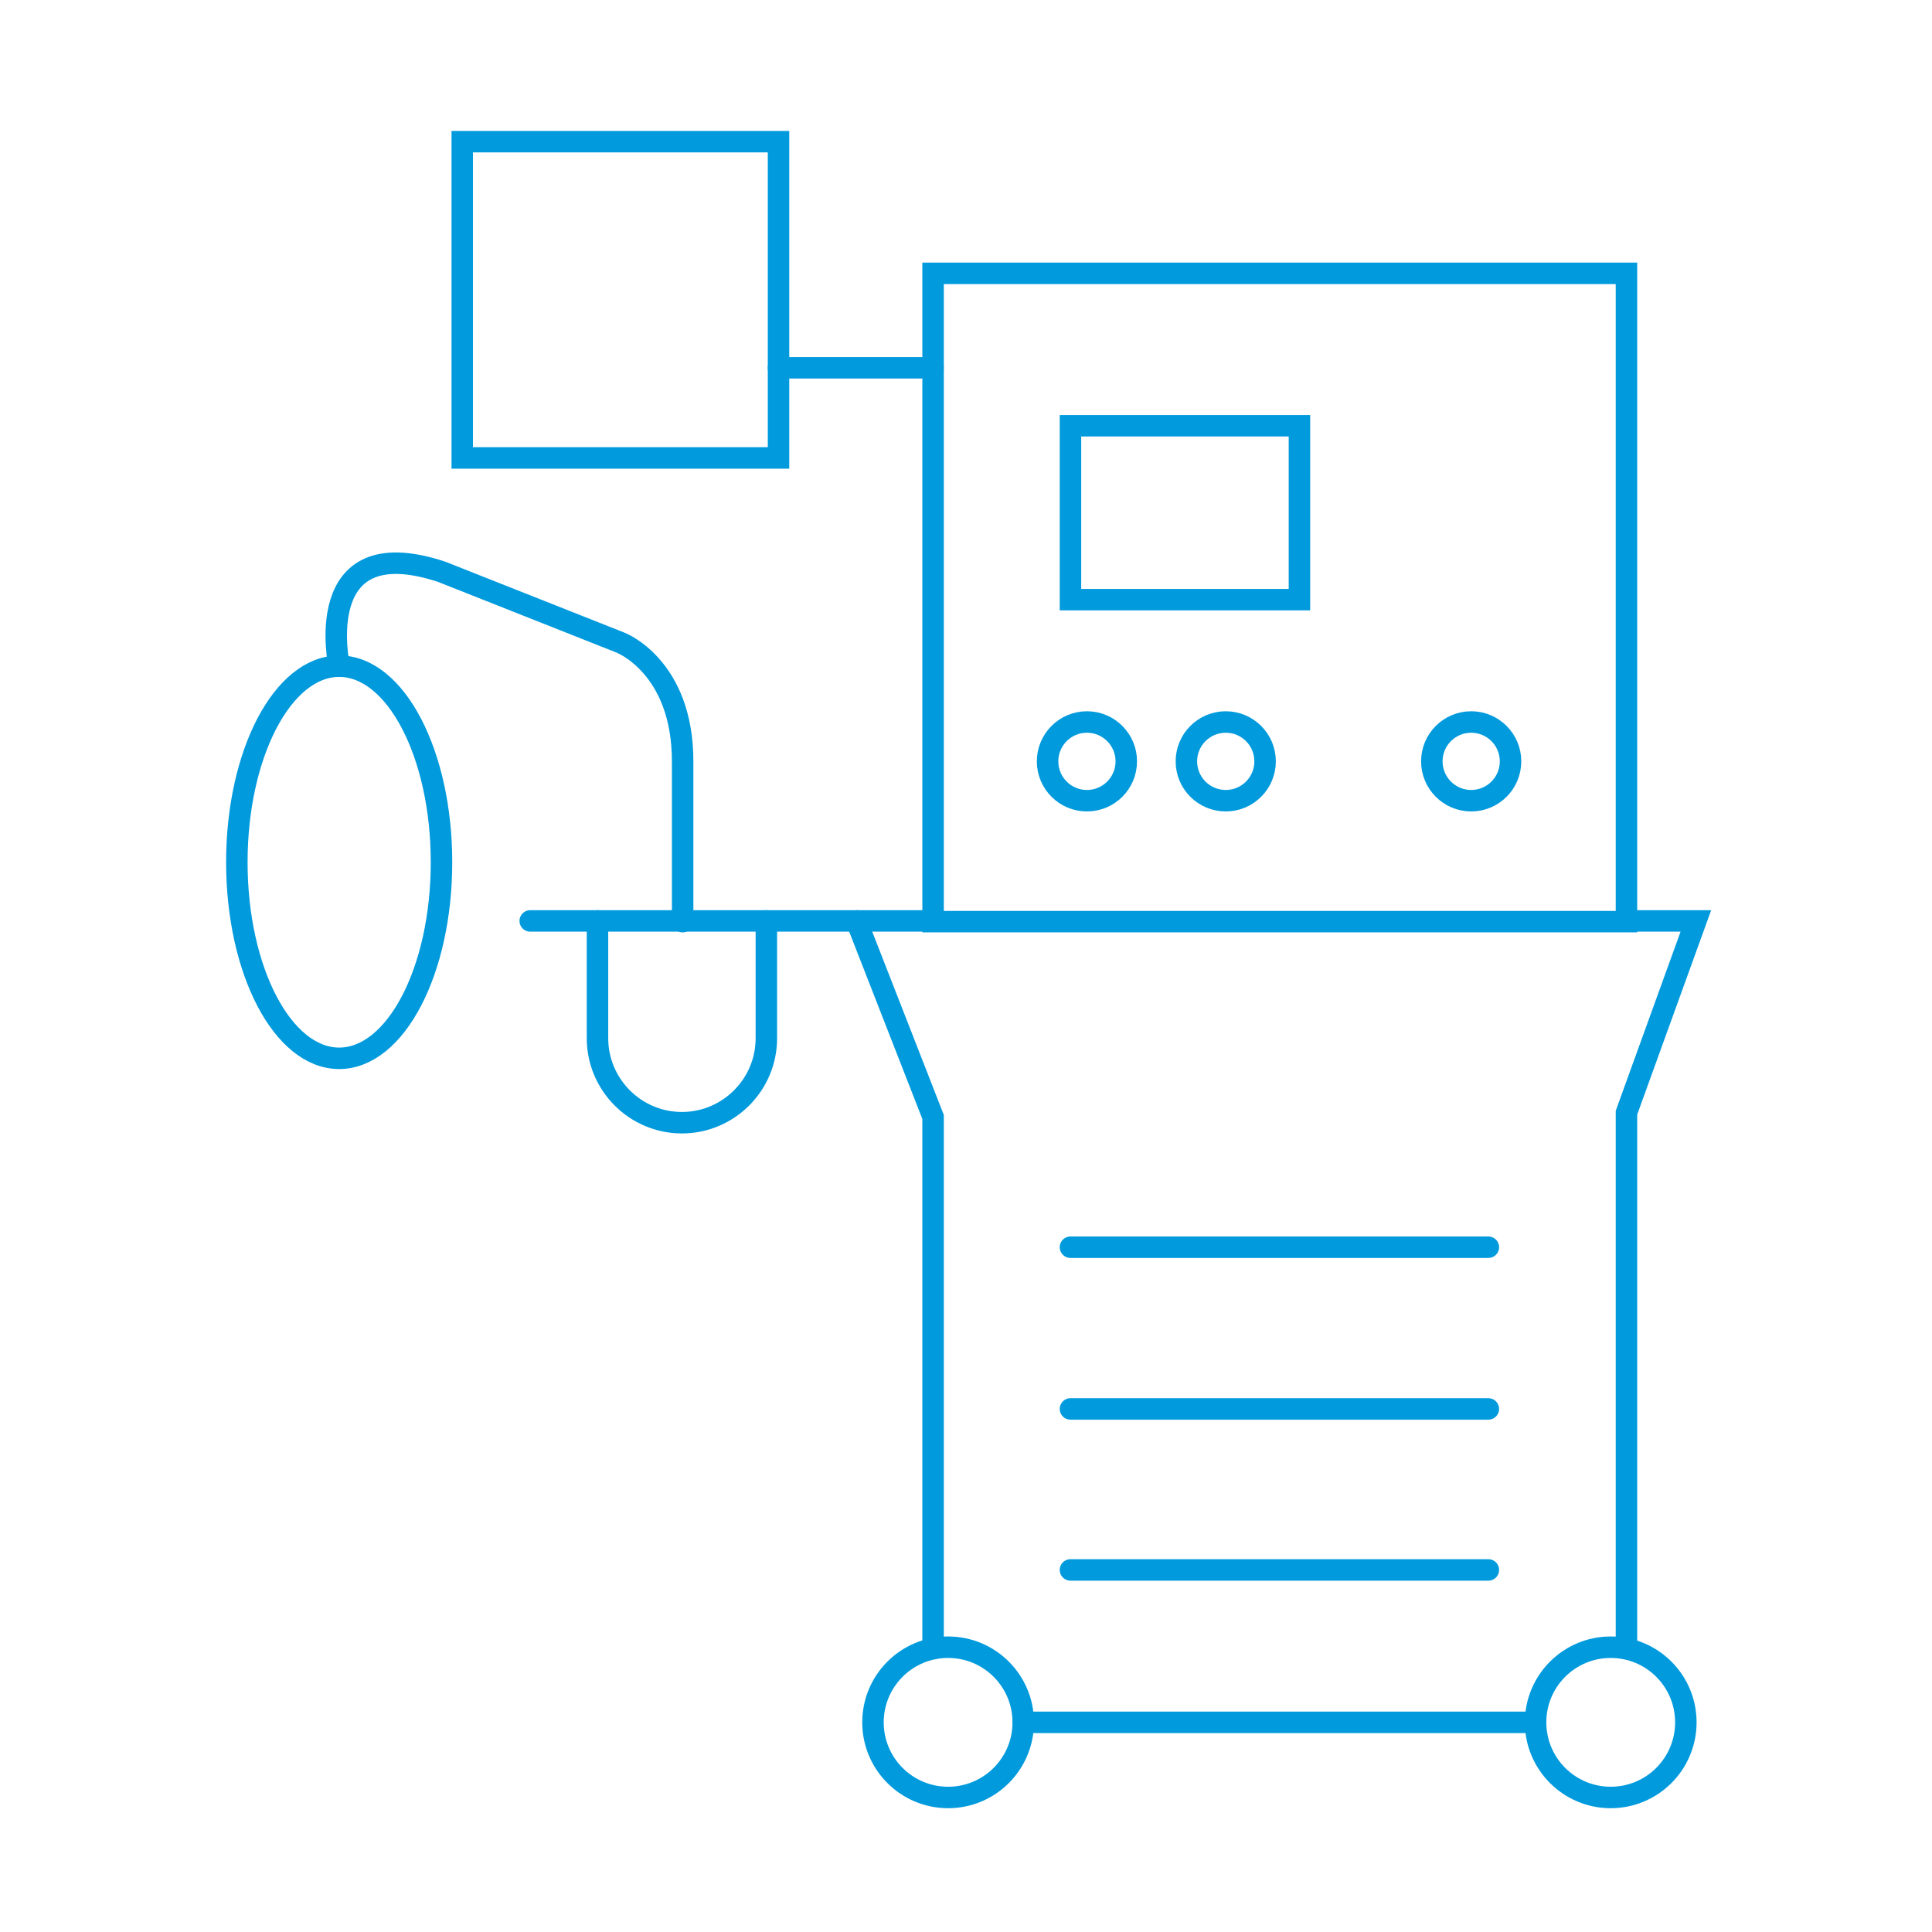<?xml version="1.0" encoding="UTF-8"?>
<!-- Generator: Adobe Illustrator 25.2.1, SVG Export Plug-In . SVG Version: 6.00 Build 0)  -->
<svg xmlns="http://www.w3.org/2000/svg" xmlns:xlink="http://www.w3.org/1999/xlink" version="1.1" x="0px" y="0px" viewBox="0 0 270 270" style="enable-background:new 0 0 270 270;" xml:space="preserve">
<style type="text/css">
	.st0{fill:none;stroke:#009ADD;stroke-width:3;stroke-linecap:round;stroke-linejoin:round;}
	.st1{fill:none;stroke:#009ADD;stroke-width:3;stroke-linecap:round;stroke-miterlimit:10;}
	.st2{fill:none;stroke:#009ADD;stroke-width:3;stroke-linecap:round;stroke-linejoin:round;stroke-miterlimit:10;}
	.st3{fill:none;stroke:#009ADD;stroke-width:3;stroke-linecap:round;stroke-linejoin:round;stroke-miterlimit:10;}
	.st4{fill:none;stroke:#009ADD;stroke-width:3;stroke-linecap:round;stroke-linejoin:round;stroke-miterlimit:3;}
	.st5{fill:none;stroke:#009ADD;stroke-linecap:round;stroke-miterlimit:10;}
	.st6{fill:none;stroke:#009ADD;stroke-width:3;stroke-linecap:square;}
	.st7{fill:none;stroke:#009ADD;stroke-width:3;}
	.st8{fill:none;stroke:#009ADD;stroke-width:3;stroke-linejoin:round;}
	.st9{fill:none;stroke:#009ADD;stroke-width:3;stroke-miterlimit:10;}
	.st10{fill:#FFFFFF;stroke:#009ADD;stroke-width:3;stroke-linecap:round;stroke-linejoin:round;stroke-miterlimit:10;}
	.st11{fill:none;stroke:#009ADD;stroke-width:2;stroke-linecap:round;stroke-linejoin:round;}
	.st12{fill:none;stroke:#009ADD;stroke-width:3;stroke-linecap:round;stroke-linejoin:round;stroke-dasharray:7.05,7.05;}
</style>
<g id="Layer_1">
</g>
<g id="icons">
</g>
<g id="Circle">
	<g id="Layer_2_30_">
		<g id="Layer_1-2_29_">
			<rect x="64.6" y="19.8" class="st1" width="44.2" height="44.2"></rect>
			<rect x="130.4" y="38.2" class="st1" width="96.9" height="90.6"></rect>
			<rect x="149.6" y="59.5" class="st1" width="32" height="24.3"></rect>
			<line class="st1" x1="108.8" y1="51.4" x2="130.4" y2="51.4"></line>
			<circle class="st1" cx="151.9" cy="106.4" r="5.5"></circle>
			<circle class="st1" cx="171.3" cy="106.4" r="5.5"></circle>
			<circle class="st1" cx="205.6" cy="106.4" r="5.5"></circle>
			<line class="st1" x1="74.1" y1="128.7" x2="130.4" y2="128.7"></line>
			<line class="st1" x1="149.6" y1="174.3" x2="208" y2="174.3"></line>
			<line class="st1" x1="149.6" y1="196.9" x2="208" y2="196.9"></line>
			<line class="st1" x1="149.6" y1="219.4" x2="208" y2="219.4"></line>
			<polyline class="st1" points="119.7,128.7 130.4,156.1 130.4,230.4    "></polyline>
			<polyline class="st1" points="227.3,128.7 237,128.7 227.3,155.5 227.3,230.4    "></polyline>
			<circle class="st1" cx="132.5" cy="240.7" r="10.5"></circle>
			<circle class="st1" cx="225.1" cy="240.7" r="10.5"></circle>
			<line class="st1" x1="143" y1="240.7" x2="214.5" y2="240.7"></line>
			<ellipse class="st1" cx="47.4" cy="120.5" rx="14.3" ry="27.4"></ellipse>
			<path class="st1" d="M47.4,93.1c0,0-4.2-19.3,14.3-13.2l25,9.9c0,0,8.7,3.3,8.7,16.6v22.4"></path>
			<path class="st1" d="M107.1,128.7v16.4c0,6.5-5.3,11.8-11.8,11.8l0,0c-6.5,0-11.8-5.3-11.8-11.8v-16.4"></path>
		</g>
	</g>
</g>
</svg>
